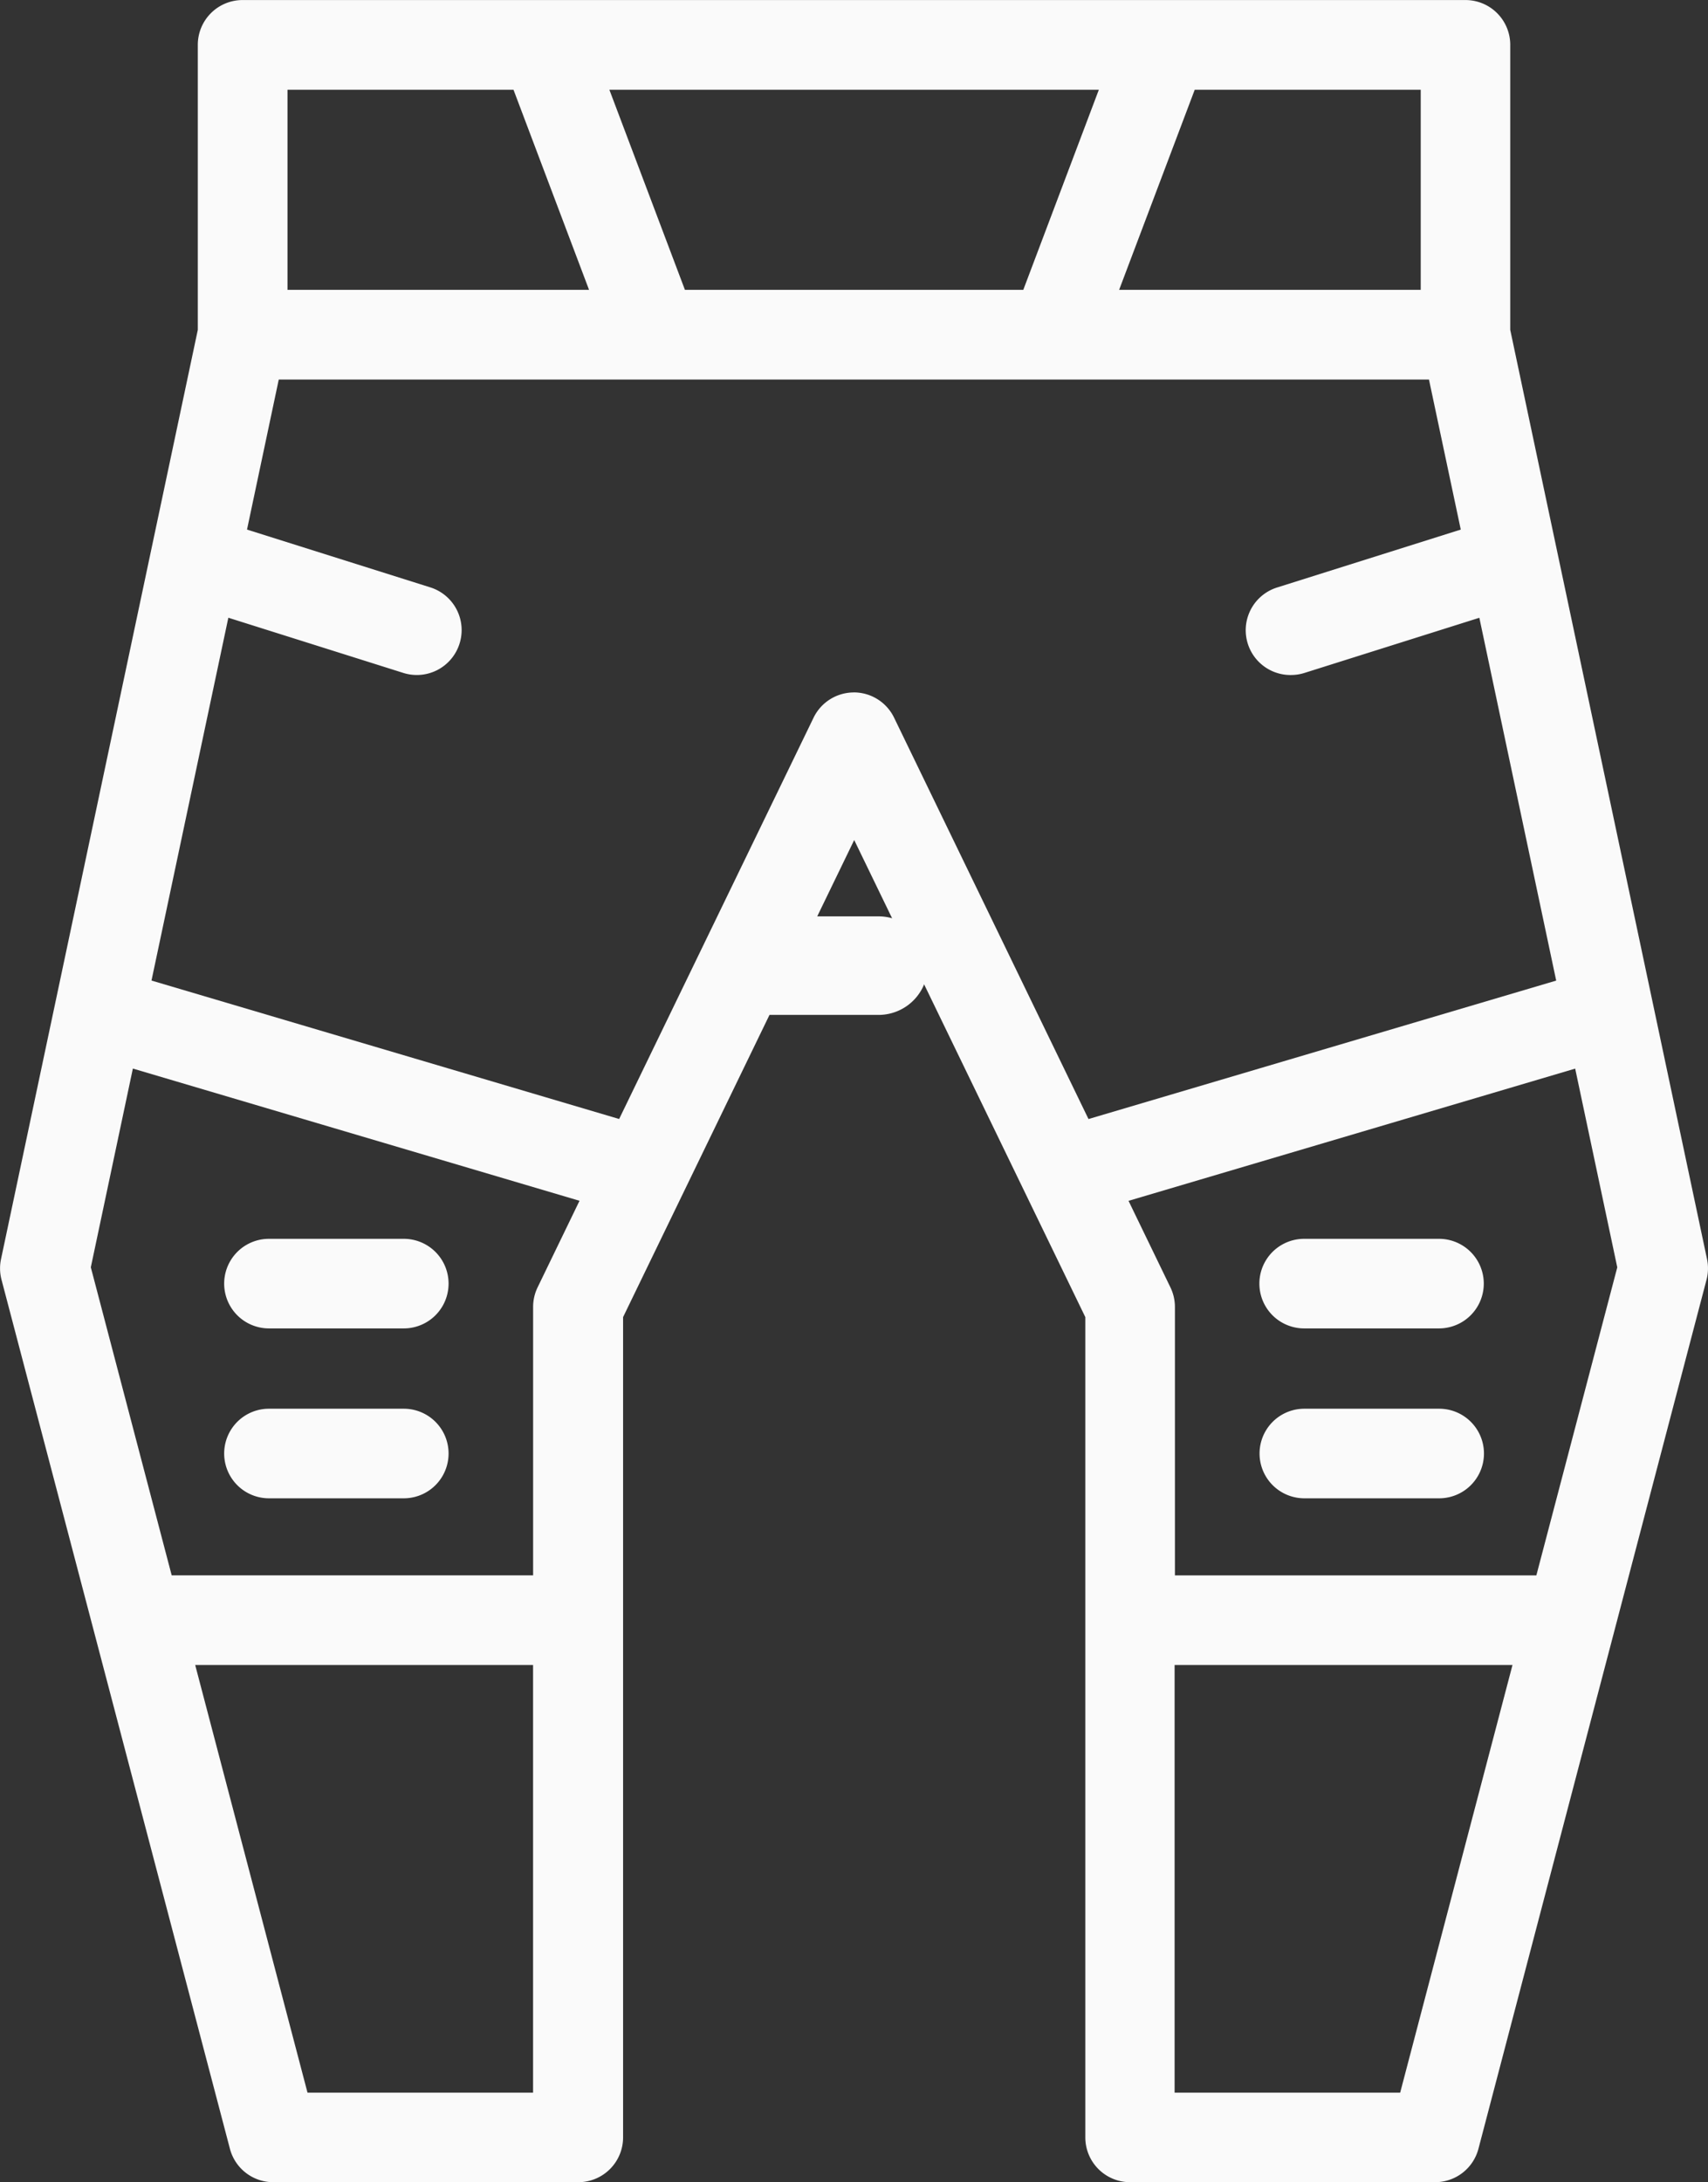 <svg xmlns="http://www.w3.org/2000/svg" width="38.141" height="48.72" viewBox="0 0 38.141 48.72">
  <rect x="0" y="0" width="38.141" height="48.72" fill="#333333" stroke="none"/>
  <g id="Group_240" data-name="Group 240" transform="translate(-8.473 2.424)">
    <path id="Path_40" data-name="Path 40" d="M967.142,1300.19H964.58a1.1,1.1,0,0,0,0,2.2h2.562a1.1,1.1,0,0,0,0-2.2Z" transform="translate(-939.05 -1282.156)" fill="#fafafa"/>
    <g id="Group_241" data-name="Group 241" transform="translate(8.473 -2.424)">
      <path id="Path_51" data-name="Path 51" d="M1100.35,1170.546a1.006,1.006,0,0,0,.011-.462l-4.394-20.744v-6.364a1,1,0,0,0-1-1h-27.308a1,1,0,0,0-1,1v6.364l-4.394,20.744a1,1,0,0,0,.011.462l5.1,19.4a1,1,0,0,0,.969.747h6.811a1,1,0,0,0,1-1v-18.313l5.161-10.651,5.161,10.651v18.313a1,1,0,0,0,1,1h6.811a1,1,0,0,0,.968-.747Zm-3.8,6.6h-8.071v-5.993a1.006,1.006,0,0,0-.1-.436l-.936-1.933,9.974-2.952.94,4.437Zm-2.582-28.7h-6.735l1.688-4.467h5.047Zm-16.431,0-1.687-4.467h10.93l-1.687,4.467Zm-3.828-4.467,1.687,4.467h-6.734v-4.467Zm-8.5,21.852,9.974,2.952-.936,1.933a1,1,0,0,0-.1.436v5.993h-8.071l-1.806-6.877Zm3.9,22.863-2.508-9.547h7.545v9.547Zm12.2-31.26a1,1,0,0,0-.9.565l-4.341,8.958-10.443-3.091,1.716-8.1,3.907,1.232a1,1,0,0,0,1.256-.654,1,1,0,0,0-.654-1.256l-4.092-1.29.709-3.35h25.685l.71,3.35-4.092,1.29a1,1,0,0,0,.3,1.957,1.011,1.011,0,0,0,.3-.046l3.907-1.232,1.716,8.1-10.444,3.091-4.34-8.958A1,1,0,0,0,1081.312,1157.433Zm12.2,31.26h-5.037v-9.547h7.545Z" transform="translate(-1062.242 -1141.975)" fill="#fafafa"/>
      <path id="Path_52" data-name="Path 52" d="M1074.893,1196.261h-3.011a1,1,0,1,0,0,2h3.011a1,1,0,0,0,0-2Z" transform="translate(-1065.876 -1164.811)" fill="#fafafa"/>
      <path id="Path_53" data-name="Path 53" d="M1071.882,1191.713h3.011a1,1,0,1,0,0-2h-3.011a1,1,0,1,0,0,2Z" transform="translate(-1065.876 -1162.056)" fill="#fafafa"/>
      <path id="Path_54" data-name="Path 54" d="M1114.8,1196.261h-3.011a1,1,0,0,0,0,2h3.011a1,1,0,0,0,0-2Z" transform="translate(-1082.662 -1164.811)" fill="#fafafa"/>
      <path id="Path_55" data-name="Path 55" d="M1111.785,1191.713h3.011a1,1,0,0,0,0-2h-3.011a1,1,0,0,0,0,2Z" transform="translate(-1082.662 -1162.056)" fill="#fafafa"/>
    </g>
  </g>
</svg>
